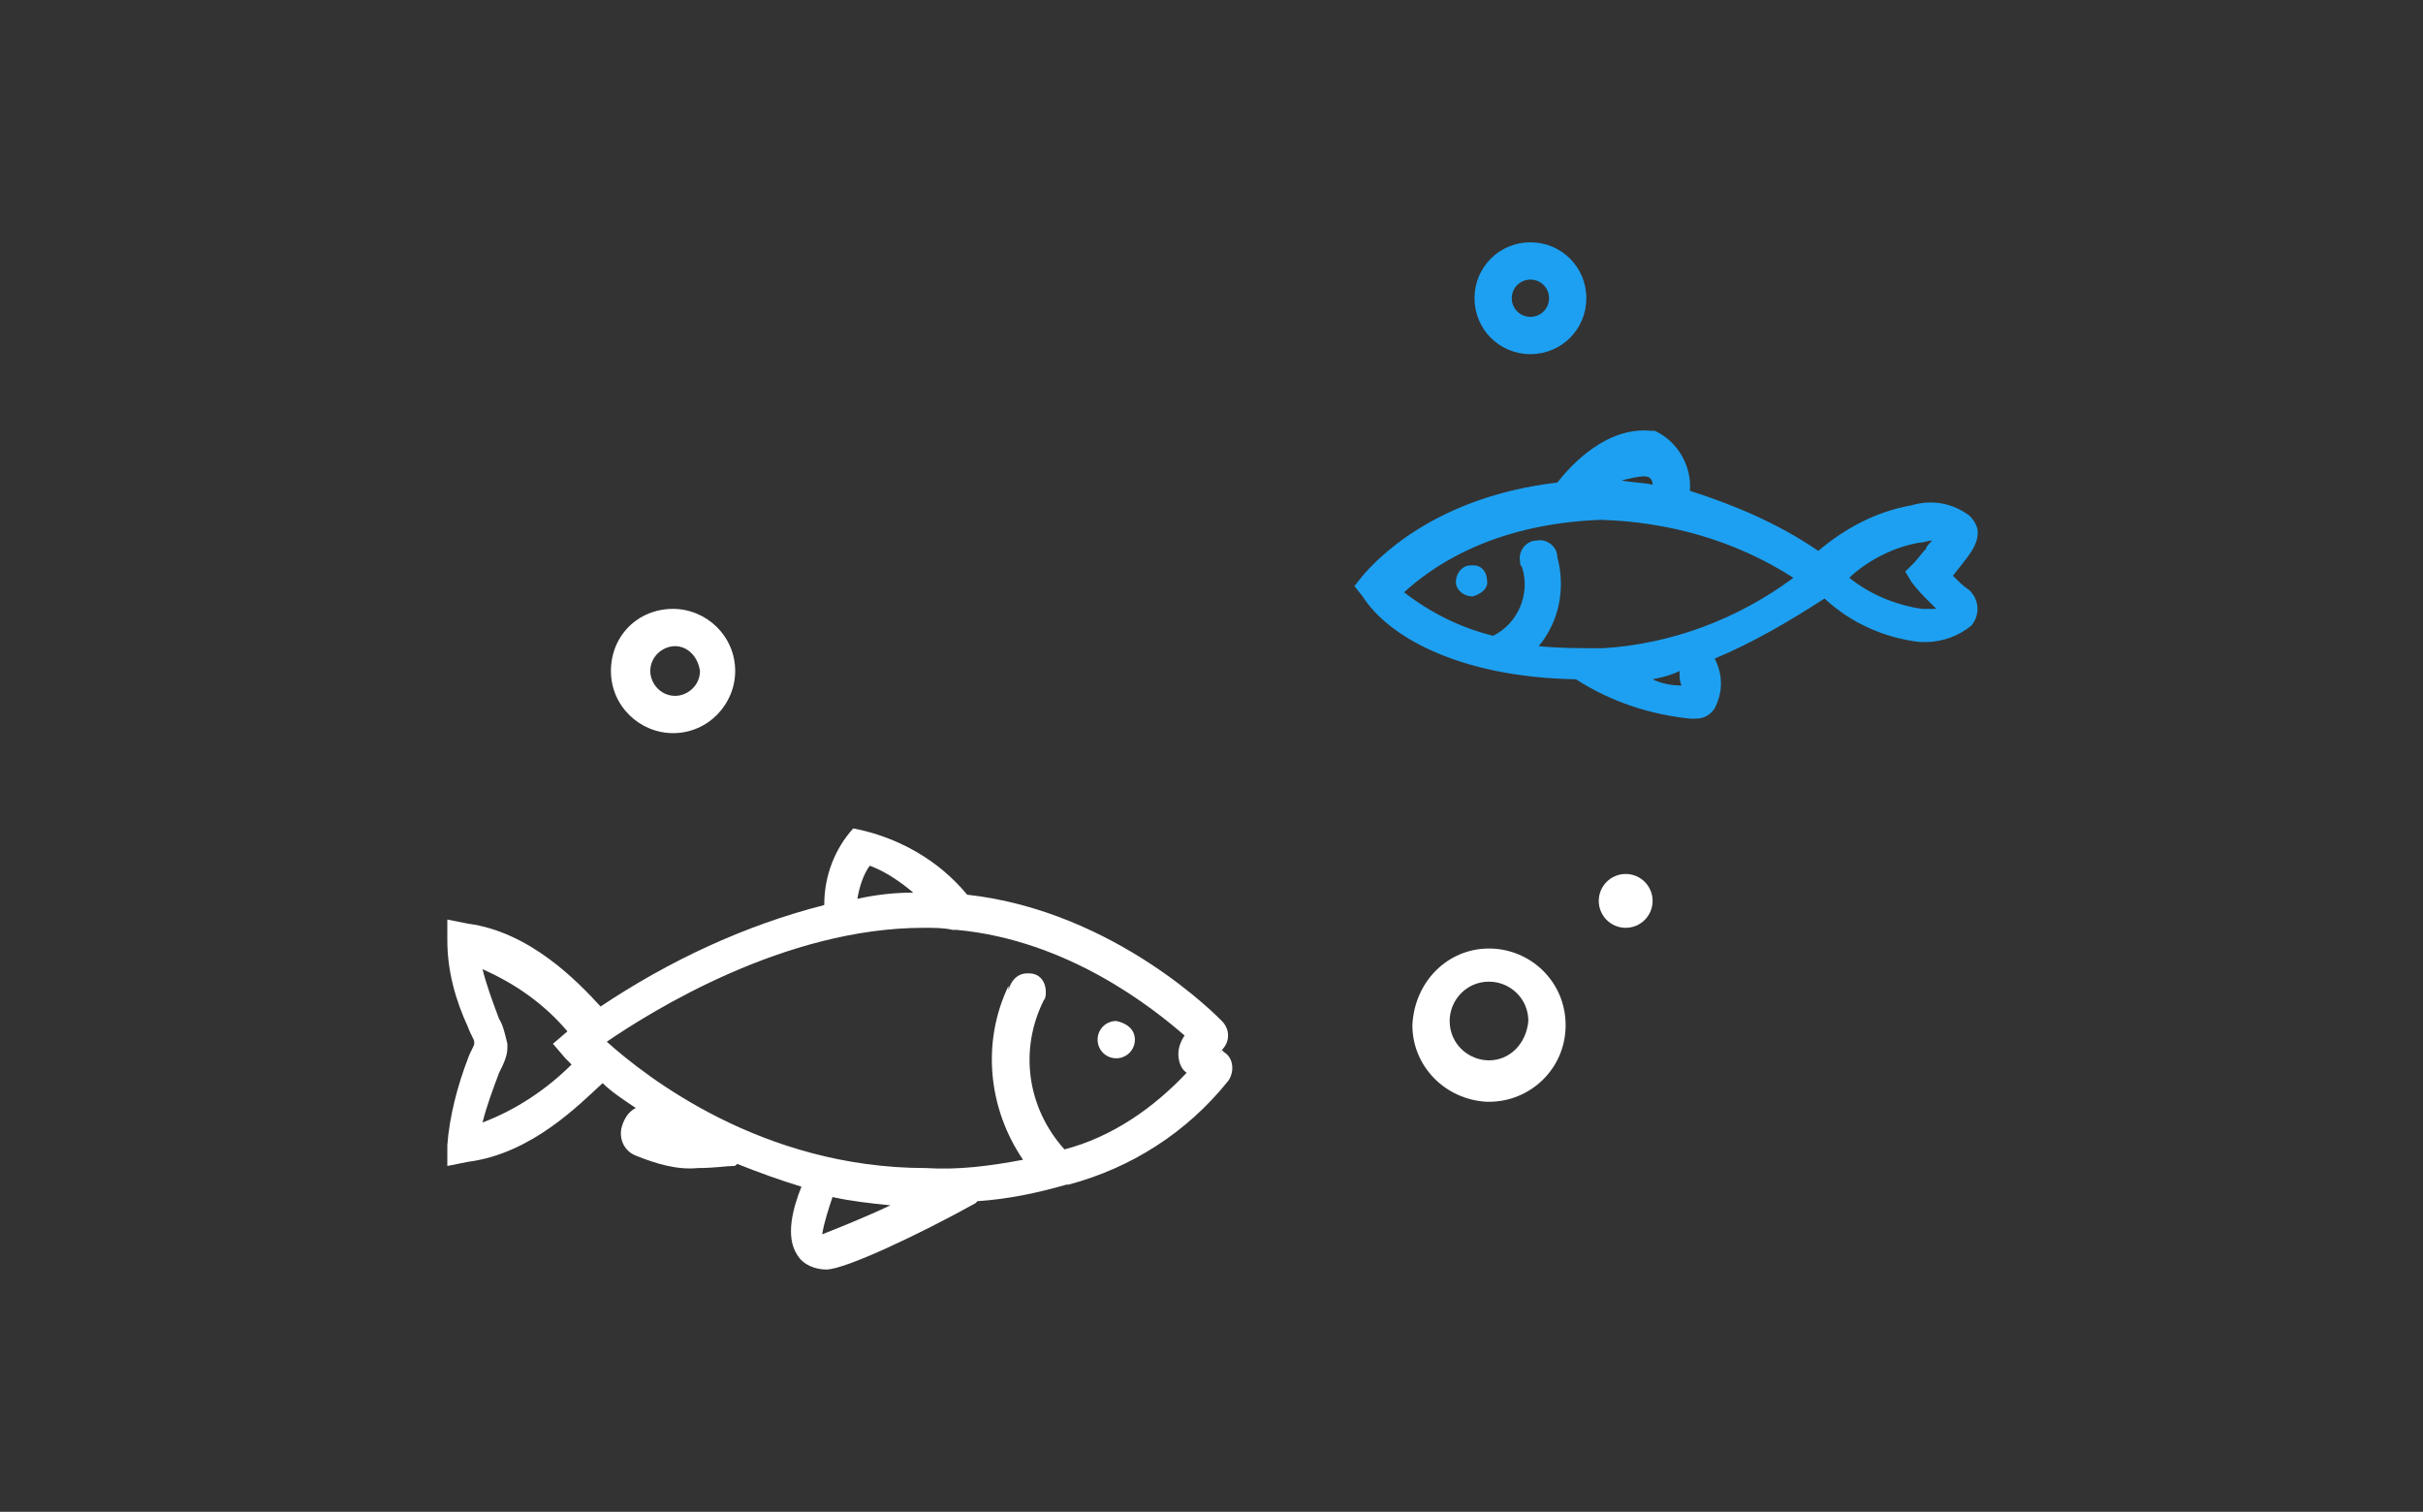 <?xml version="1.0" encoding="utf-8"?>
<!-- Generator: Adobe Illustrator 21.0.2, SVG Export Plug-In . SVG Version: 6.00 Build 0)  -->
<svg version="1.1" id="Layer_1" xmlns="http://www.w3.org/2000/svg" xmlns:xlink="http://www.w3.org/1999/xlink" x="0px" y="0px"
	 viewBox="0 0 117 73" style="enable-background:new 0 0 117 73;" xml:space="preserve">
<rect x="0" y="0" width="117" height="73" fill="#333333" stroke="none"/>
<style type="text/css">
	.st0{fill:#1DA0F1;}
	.st1{fill:#FFFFFF;}
</style>
<title>icn-fisheries</title>
<g>
	<path class="st0" d="M94.3,27.8L94.3,27.8c0.7-0.9,1.2-1.4,1.2-2.1c0-0.3-0.2-0.6-0.4-0.8c-0.8-0.6-1.8-0.8-2.8-0.5
		c-1.7,0.3-3.2,1.1-4.5,2.2c-1.9-1.3-4-2.2-6.2-2.9c0.1-1.2-0.6-2.4-1.7-2.9h-0.2c-2.1-0.2-3.8,1.6-4.5,2.5c-6,0.7-8.8,3.8-9.4,4.5
		l-0.4,0.5l0.4,0.5c1.2,1.9,4.6,3.9,10.3,4c1.7,1.1,3.6,1.7,5.5,1.9h0.3c0.4,0,0.7-0.2,0.9-0.5c0.4-0.8,0.4-1.6,0-2.4
		c1.9-0.8,3.6-1.8,5.3-2.9c1.3,1.2,2.9,1.9,4.6,2.1h0.3c0.8,0,1.6-0.3,2.2-0.8c0.4-0.5,0.4-1.2-0.1-1.7c0,0,0,0,0,0
		C94.8,28.3,94.6,28.1,94.3,27.8z M79.4,23L79.4,23c0.3,0,0.4,0.2,0.4,0.4c-0.5-0.1-1-0.1-1.5-0.2C78.7,23.1,79.1,23,79.4,23z
		 M81.2,33.1c-0.5,0-1-0.1-1.4-0.3c0.5-0.1,0.9-0.2,1.3-0.4C81.1,32.7,81.1,32.9,81.2,33.1z M77.4,31.3c-1.1,0-2.1,0-3.1-0.1
		c1-1.2,1.3-2.8,0.9-4.3c0-0.5-0.5-0.9-1-0.8c-0.5,0-0.9,0.5-0.8,1c0,0.1,0,0.2,0.1,0.3c0.4,1.3-0.2,2.7-1.4,3.3
		c-1.6-0.4-3-1.1-4.3-2.1c1.2-1.1,4.1-3.3,9.5-3.5c3.3,0.1,6.5,1,9.3,2.8C83.9,29.9,80.7,31.1,77.4,31.3z M92.8,29.4
		c-1.3-0.2-2.5-0.7-3.5-1.5l0.1-0.1l0,0c0.9-0.8,2.1-1.4,3.3-1.6c0.2,0,0.4-0.1,0.6-0.1c-0.1,0.1-0.3,0.3-0.3,0.4
		c-0.2,0.2-0.4,0.5-0.6,0.7l-0.4,0.4l0.3,0.5c0.3,0.4,0.6,0.7,0.9,1l0.3,0.3L92.8,29.4z M71,27.3c-0.4,0-0.7,0.4-0.7,0.8
		s0.4,0.7,0.8,0.7c0.4-0.1,0.8-0.4,0.7-0.8c0-0.4-0.3-0.7-0.6-0.7C71.1,27.3,71,27.3,71,27.3z"/>
	<path class="st1" d="M59,50.7c0.4-0.4,0.4-1,0-1.4c-0.1-0.1-5.1-5.3-12.3-6.1c-1.4-1.7-3.4-2.8-5.5-3.2c-0.9,1-1.4,2.3-1.4,3.7
		c-3.9,1-7.5,2.7-10.8,4.9c-1.1-1.2-3.4-3.6-6.4-4l-1-0.2v1c0,1.5,0.4,2.9,1,4.2c0.1,0.3,0.3,0.6,0.3,0.7v0.1c0,0.1-0.2,0.4-0.3,0.7
		c-0.5,1.3-0.9,2.8-1,4.2v1l1-0.2c3.1-0.4,5.4-2.8,6.5-3.8c0.4,0.4,1,0.8,1.6,1.2c-0.4,0.2-0.6,0.6-0.7,1c-0.1,0.6,0.2,1.1,0.7,1.3
		c1,0.4,2,0.7,3,0.6c0.8,0,1.4-0.1,1.7-0.1c0.1,0,0.1,0,0.2-0.1c1,0.4,2.1,0.8,3.1,1.1c-0.4,1-0.8,2.4-0.2,3.3
		c0.3,0.5,0.9,0.7,1.4,0.7c0.9,0,4.5-1.7,7.2-3.2l0.1-0.1c1.5-0.1,2.9-0.4,4.3-0.8h0.1c3-0.8,5.7-2.5,7.7-5c0.3-0.4,0.3-1.1-0.2-1.4
		C59.1,50.8,59.1,50.8,59,50.7L59,50.7C58.9,50.9,58.9,50.8,59,50.7z M42,41.8c0.8,0.3,1.5,0.8,2.1,1.3c-0.9,0-1.8,0.1-2.7,0.3
		C41.5,42.8,41.7,42.2,42,41.8z M23.3,54.2c0.2-0.8,0.5-1.6,0.8-2.4c0.2-0.4,0.4-0.8,0.4-1.2v-0.2c-0.1-0.4-0.2-0.9-0.4-1.2
		c-0.3-0.8-0.6-1.6-0.8-2.4c1.6,0.7,3,1.7,4.1,3l0,0l-0.7,0.6l0.6,0.7c0.1,0.1,0.2,0.2,0.3,0.3C26.4,52.6,24.9,53.6,23.3,54.2z
		 M40.2,57.8c0.9,0.2,1.8,0.3,2.8,0.4c-1.5,0.7-2.8,1.2-3.3,1.4C39.8,59,40,58.4,40.2,57.8z M51.4,55.5c-1.8-2-2.2-4.8-1-7.2
		c0.1-0.1,0.1-0.3,0.1-0.4c0-0.5-0.3-0.9-0.8-0.9c0,0-0.1,0-0.1,0c-0.5,0-0.8,0.4-0.9,0.8v-0.2c-1.3,2.7-1,5.9,0.7,8.4
		c-1.6,0.3-3.1,0.5-4.7,0.4c-7.9,0-13.5-4.4-15.4-6.1c2.2-1.5,8.6-5.5,15.3-5.5c0.5,0,1,0,1.4,0.1h0.2c5.4,0.5,9.5,3.8,11,5.1
		c-0.2,0.3-0.3,0.6-0.3,0.9c0,0.3,0.1,0.7,0.4,0.9C55.7,53.5,53.7,54.9,51.4,55.5L51.4,55.5z M54.8,50.2c0,0.5-0.4,0.9-0.9,0.9
		S53,50.7,53,50.2c0-0.5,0.4-0.9,0.9-0.9C54.4,49.4,54.8,49.7,54.8,50.2L54.8,50.2z"/>
	<path class="st0" d="M71.2,14.4c0,1.5,1.2,2.7,2.7,2.7s2.7-1.2,2.7-2.7s-1.2-2.7-2.7-2.7S71.2,12.9,71.2,14.4z M73.9,13.5
		c0.5,0,0.9,0.4,0.9,0.9c0,0.5-0.4,0.9-0.9,0.9c-0.5,0-0.9-0.4-0.9-0.9C73,13.9,73.4,13.5,73.9,13.5z"/>
	<path class="st1" d="M29.5,32.4c0,1.7,1.4,3,3,3c1.7,0,3-1.4,3-3c0-1.7-1.4-3-3-3l0,0C30.8,29.4,29.5,30.7,29.5,32.4z M33.8,32.4
		c0,0.7-0.6,1.2-1.2,1.2c-0.7,0-1.2-0.6-1.2-1.2c0-0.7,0.6-1.2,1.2-1.2l0,0C33.2,31.2,33.7,31.7,33.8,32.4z"/>
	<path class="st1" d="M71.9,45.8c-2,0-3.6,1.6-3.7,3.7c0,2,1.6,3.6,3.6,3.7c0,0,0,0,0.1,0c2,0,3.7-1.6,3.7-3.7S73.9,45.8,71.9,45.8
		C71.9,45.8,71.9,45.8,71.9,45.8z M71.9,51.2c-1,0-1.9-0.8-1.9-1.9c0-1,0.8-1.9,1.9-1.9c1,0,1.9,0.8,1.9,1.9
		C73.7,50.4,72.9,51.2,71.9,51.2z"/>
	<circle class="st1" cx="78.5" cy="43.5" r="1.3"/>
</g>
</svg>
